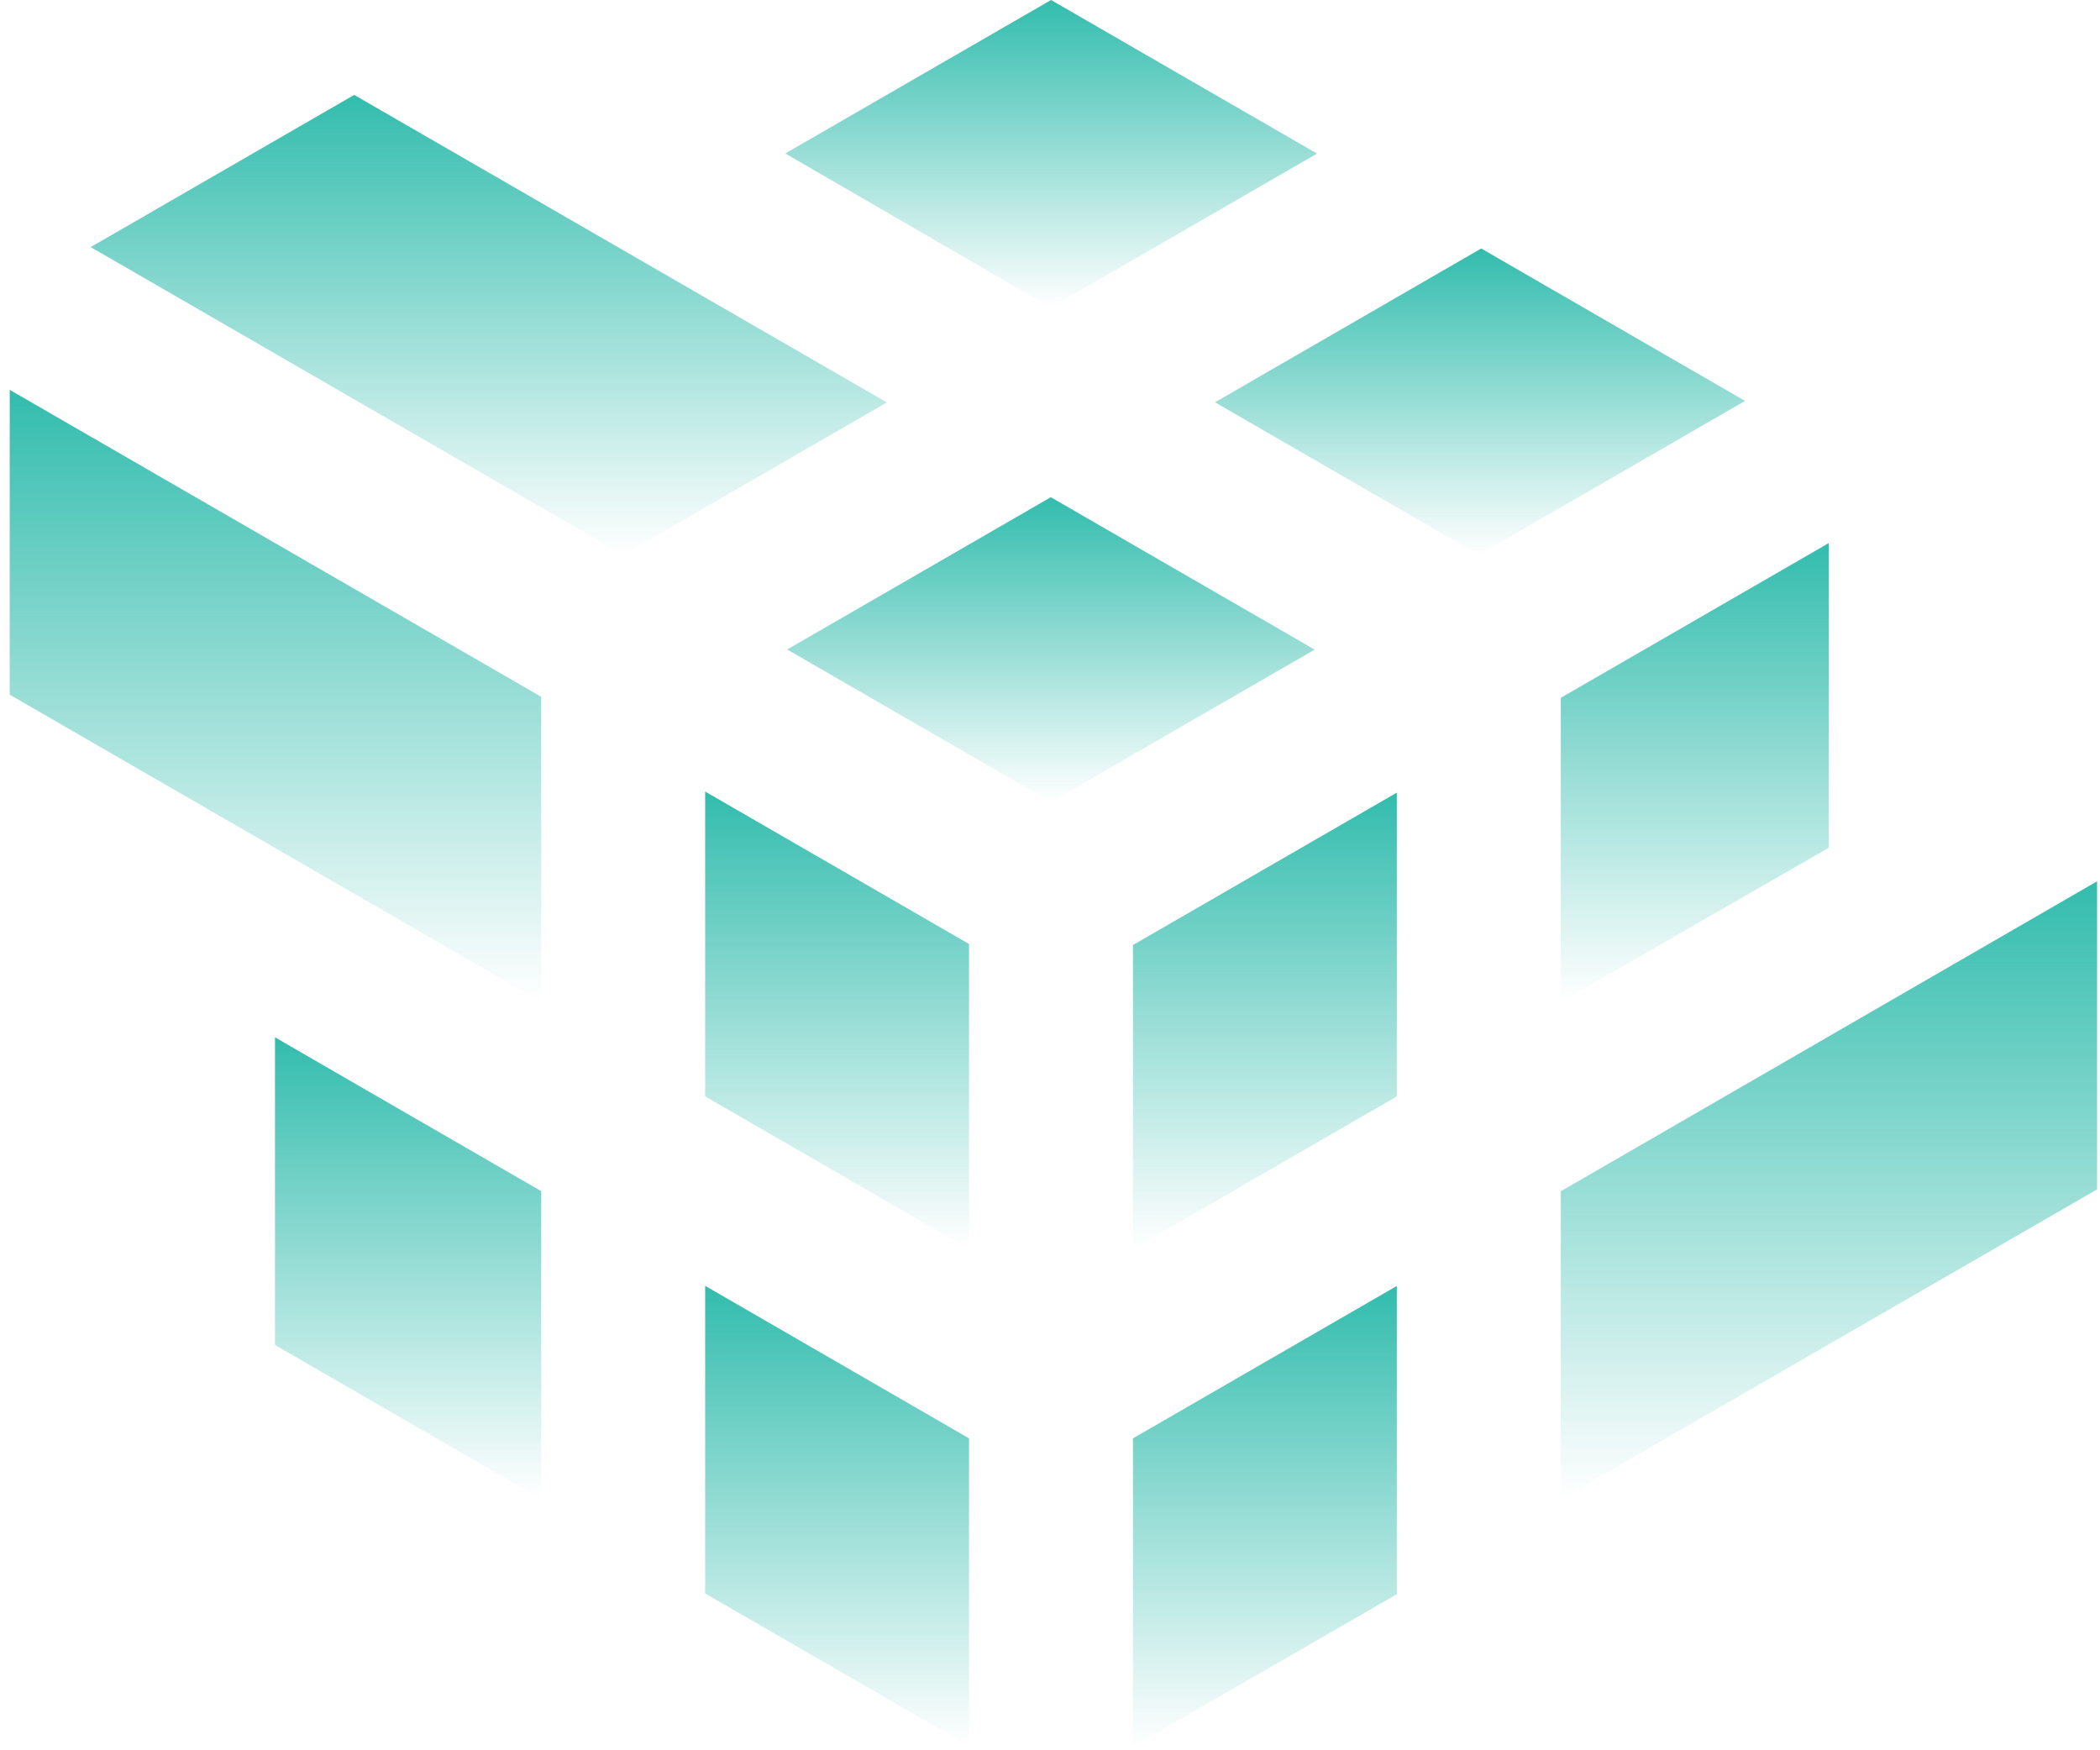 <svg width="114" height="95" viewBox="0 0 114 95" fill="none" xmlns="http://www.w3.org/2000/svg">
<path d="M38.28 69.791V86.482V86.489L52.604 94.761V78.076V78.069L38.28 69.791Z" fill="url(#paint0_linear_12_118)"/>
<path d="M14.928 56.303V73.001L29.38 81.35V81.344V64.652L14.928 56.303Z" fill="url(#paint1_linear_12_118)"/>
<path d="M0.527 21.159V37.704L29.379 54.369V37.819L0.527 21.159Z" fill="url(#paint2_linear_12_118)"/>
<path d="M52.604 51.236L38.28 42.963V59.508L52.604 67.787V51.236Z" fill="url(#paint3_linear_12_118)"/>
<path d="M57.057 0L42.631 8.33L57.045 16.685L71.496 8.336L57.057 0Z" fill="url(#paint4_linear_12_118)"/>
<path d="M48.15 21.836L48.138 21.83L48.131 21.836L19.228 5.151L4.923 13.411L33.82 30.102L33.833 30.108L48.144 21.842L48.15 21.836Z" fill="url(#paint5_linear_12_118)"/>
<path d="M42.733 35.253L57.057 43.525L71.368 35.259L57.044 26.987L42.733 35.253Z" fill="url(#paint6_linear_12_118)"/>
<path d="M94.727 21.759L80.409 13.487L65.957 21.836L80.281 30.108L94.733 21.759H94.727Z" fill="url(#paint7_linear_12_118)"/>
<path d="M61.504 78.069V78.076V94.761V94.793V94.799L61.562 94.761L75.828 86.527V86.52V86.482V69.797L61.504 78.069Z" fill="url(#paint8_linear_12_118)"/>
<path d="M84.728 64.659V81.363L113.842 64.557V47.834L84.728 64.659Z" fill="url(#paint9_linear_12_118)"/>
<path d="M99.276 46.014V45.976V29.476L84.728 37.876V54.37V54.382L99.276 46.014Z" fill="url(#paint10_linear_12_118)"/>
<path d="M61.504 51.293V67.786L75.828 59.508V43.021L61.504 51.293Z" fill="url(#paint11_linear_12_118)"/>
<defs>
<linearGradient id="paint0_linear_12_118" x1="45.442" y1="69.791" x2="45.442" y2="94.761" gradientUnits="userSpaceOnUse">
<stop stop-color="#32BCAD"/>
<stop offset="1" stop-color="#32BCAD" stop-opacity="0"/>
</linearGradient>
<linearGradient id="paint1_linear_12_118" x1="22.154" y1="56.303" x2="22.154" y2="81.35" gradientUnits="userSpaceOnUse">
<stop stop-color="#32BCAD"/>
<stop offset="1" stop-color="#32BCAD" stop-opacity="0"/>
</linearGradient>
<linearGradient id="paint2_linear_12_118" x1="14.953" y1="21.159" x2="14.953" y2="54.369" gradientUnits="userSpaceOnUse">
<stop stop-color="#32BCAD"/>
<stop offset="1" stop-color="#32BCAD" stop-opacity="0"/>
</linearGradient>
<linearGradient id="paint3_linear_12_118" x1="45.442" y1="42.963" x2="45.442" y2="67.787" gradientUnits="userSpaceOnUse">
<stop stop-color="#32BCAD"/>
<stop offset="1" stop-color="#32BCAD" stop-opacity="0"/>
</linearGradient>
<linearGradient id="paint4_linear_12_118" x1="57.064" y1="0" x2="57.064" y2="16.685" gradientUnits="userSpaceOnUse">
<stop stop-color="#32BCAD"/>
<stop offset="1" stop-color="#32BCAD" stop-opacity="0"/>
</linearGradient>
<linearGradient id="paint5_linear_12_118" x1="26.537" y1="5.151" x2="26.537" y2="30.108" gradientUnits="userSpaceOnUse">
<stop stop-color="#32BCAD"/>
<stop offset="1" stop-color="#32BCAD" stop-opacity="0"/>
</linearGradient>
<linearGradient id="paint6_linear_12_118" x1="57.051" y1="26.987" x2="57.051" y2="43.525" gradientUnits="userSpaceOnUse">
<stop stop-color="#32BCAD"/>
<stop offset="1" stop-color="#32BCAD" stop-opacity="0"/>
</linearGradient>
<linearGradient id="paint7_linear_12_118" x1="80.345" y1="13.487" x2="80.345" y2="30.108" gradientUnits="userSpaceOnUse">
<stop stop-color="#32BCAD"/>
<stop offset="1" stop-color="#32BCAD" stop-opacity="0"/>
</linearGradient>
<linearGradient id="paint8_linear_12_118" x1="68.666" y1="69.797" x2="68.666" y2="94.799" gradientUnits="userSpaceOnUse">
<stop stop-color="#32BCAD"/>
<stop offset="1" stop-color="#32BCAD" stop-opacity="0"/>
</linearGradient>
<linearGradient id="paint9_linear_12_118" x1="99.285" y1="47.834" x2="99.285" y2="81.363" gradientUnits="userSpaceOnUse">
<stop stop-color="#32BCAD"/>
<stop offset="1" stop-color="#32BCAD" stop-opacity="0"/>
</linearGradient>
<linearGradient id="paint10_linear_12_118" x1="92.002" y1="29.476" x2="92.002" y2="54.382" gradientUnits="userSpaceOnUse">
<stop stop-color="#32BCAD"/>
<stop offset="1" stop-color="#32BCAD" stop-opacity="0"/>
</linearGradient>
<linearGradient id="paint11_linear_12_118" x1="68.666" y1="43.021" x2="68.666" y2="67.786" gradientUnits="userSpaceOnUse">
<stop stop-color="#32BCAD"/>
<stop offset="1" stop-color="#32BCAD" stop-opacity="0"/>
</linearGradient>
</defs>
</svg>
